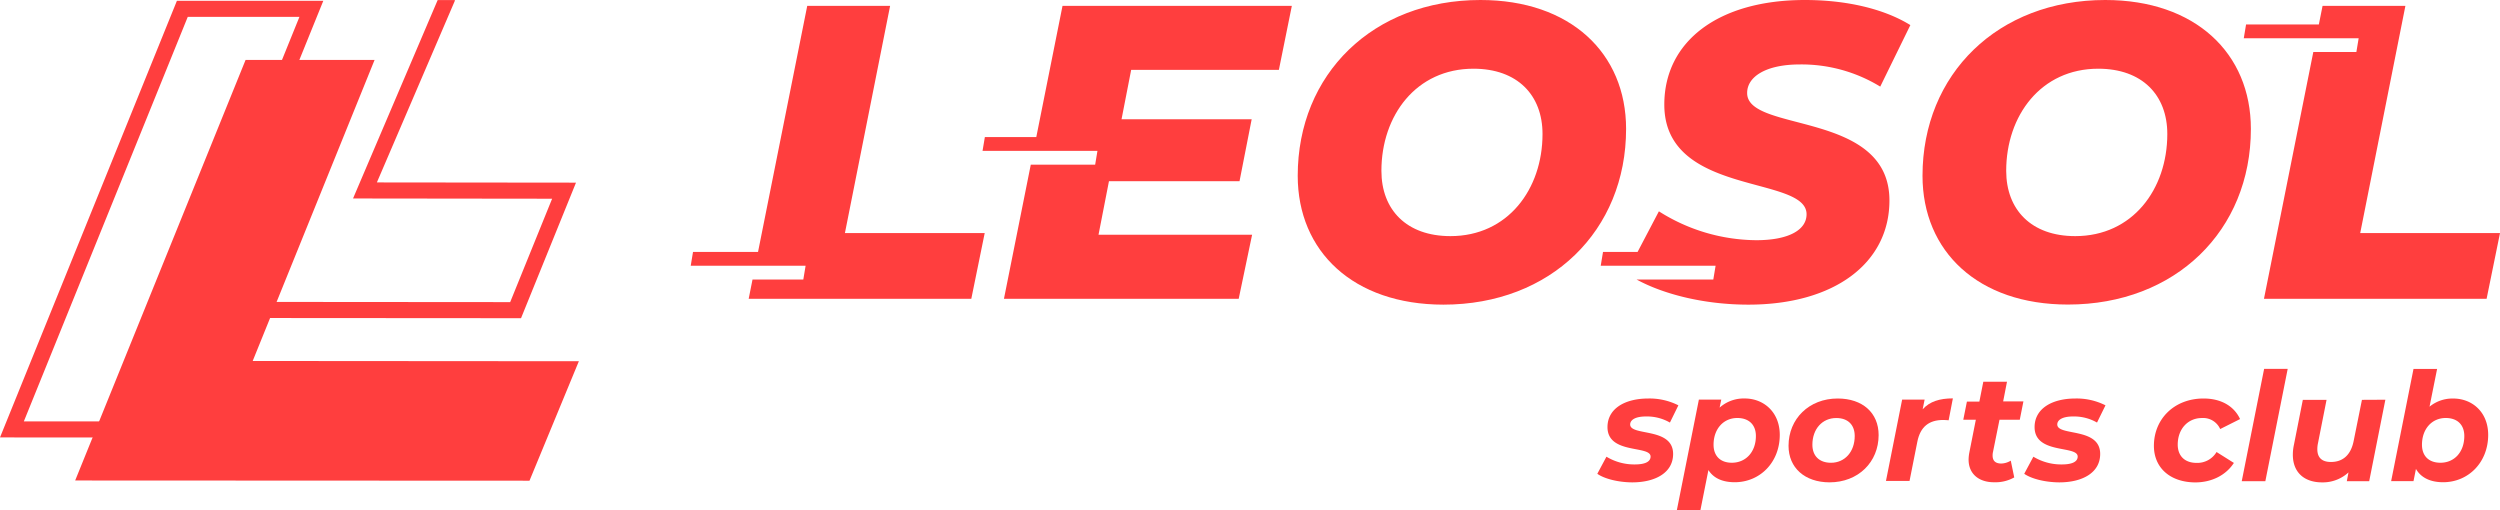 <svg xmlns="http://www.w3.org/2000/svg" viewBox="0 0 820.88 167.54"><defs><style>.cls-1{fill:#ff3e3e;}</style></defs><g id="レイヤー_2" data-name="レイヤー 2"><g id="レイヤー_1-2" data-name="レイヤー 1"><path class="cls-1" d="M524.48,155.57l3-5.61a17.64,17.64,0,0,0,9.28,2.54c3.62,0,5.21-1,5.21-2.59,0-3.77-14.15-.64-14.15-9.67,0-6,5.61-9.39,13.41-9.39a21,21,0,0,1,9.87,2.24l-2.78,5.66a15.06,15.06,0,0,0-7.89-2c-3.57,0-5.16,1.19-5.16,2.63,0,3.92,14.1.8,14.1,9.68,0,6.11-5.76,9.33-13.46,9.33C531.18,158.35,526.71,157.16,524.48,155.57Z"/><path class="cls-1" d="M584.39,142.81c0,9-6.5,15.53-14.79,15.53-3.87,0-6.9-1.24-8.64-4l-2.63,13.2h-7.74l7.24-36.33h7.35l-.54,2.63a11.91,11.91,0,0,1,8.19-3C579,130.81,584.39,135.22,584.39,142.81Zm-7.84.34c0-3.62-2.24-5.9-6.11-5.9-4.51,0-7.79,3.57-7.79,8.78,0,3.63,2.18,5.91,6,5.91,4.62,0,7.9-3.56,7.9-8.78Z"/><path class="cls-1" d="M587.27,146.39c0-8.88,6.75-15.54,16.13-15.54,8.19,0,13.45,4.72,13.45,12,0,8.88-6.7,15.53-16.13,15.53C592.58,158.35,587.27,153.59,587.27,146.39ZM609,143.16c0-3.62-2.18-5.9-6.06-5.9-4.56,0-7.84,3.57-7.84,8.78,0,3.63,2.24,5.91,6.11,5.91,4.51,0,7.79-3.57,7.79-8.79Z"/><path class="cls-1" d="M641.23,130.81,639.84,138c-.7-.05-1.15-.1-1.79-.1-4.57,0-7.5,2.14-8.49,7.15L627,157.92h-7.74l5.31-26.71h7.38l-.64,3.18C633.63,131.81,636.93,130.81,641.23,130.81Z"/><path class="cls-1" d="M654.38,148.52a4.51,4.51,0,0,0-.1,1.1c0,1.63.89,2.58,2.83,2.58a6.2,6.2,0,0,0,3.13-.95l1.14,5.51a12.66,12.66,0,0,1-6.65,1.59c-5,0-8.34-2.78-8.34-7.44a13.09,13.09,0,0,1,.25-2.34l2.13-10.76h-4.12l1.19-5.95h4.09l1.29-6.51H659l-1.26,6.46h6.65l-1.19,6h-6.66Z"/><path class="cls-1" d="M664.66,155.57l3-5.61A17.67,17.67,0,0,0,677,152.5c3.62,0,5.21-1,5.21-2.59,0-3.77-14.15-.64-14.15-9.67,0-6,5.61-9.39,13.4-9.39a21,21,0,0,1,9.88,2.24l-2.78,5.66a15.06,15.06,0,0,0-7.89-2c-3.57,0-5.16,1.19-5.16,2.63,0,3.92,14.09.8,14.09,9.68,0,6.11-5.75,9.33-13.45,9.33C671.36,158.35,666.93,157.16,664.66,155.57Z"/><path class="cls-1" d="M707.24,146.39c0-8.88,6.76-15.54,16.29-15.54,5.7,0,10,2.44,12,6.75L729,140.88a6.11,6.11,0,0,0-6-3.62c-4.57,0-7.94,3.57-7.94,8.73,0,3.63,2.23,6,6.2,6a7.35,7.35,0,0,0,6.55-3.57L733.5,152c-2.58,4-7.24,6.4-12.7,6.4C712.56,158.35,707.24,153.59,707.24,146.39Z"/><path class="cls-1" d="M743.43,121.12h7.74L743.83,158h-7.75Z"/><path class="cls-1" d="M783.24,131.25,777.93,158h-7.35l.55-2.88a12.46,12.46,0,0,1-8.69,3.27c-5.71,0-9.58-3.17-9.58-9.08a15.22,15.22,0,0,1,.35-3.23l2.93-14.79h7.79l-2.83,14.3a8.91,8.91,0,0,0-.2,1.93c0,2.68,1.44,4.17,4.47,4.17,3.82,0,6.5-2.18,7.45-6.85l2.73-13.55Z"/><path class="cls-1" d="M817,142.81c0,9-6.5,15.53-14.79,15.53-4.12,0-7.25-1.44-8.93-4.37l-.8,4h-7.34l7.34-36.84h7.75l-2.49,12.41a11.81,11.81,0,0,1,7.7-2.68C811.63,130.81,817,135.22,817,142.81Zm-7.84.34c0-3.62-2.23-5.9-6.1-5.9-4.52,0-7.8,3.57-7.8,8.78,0,3.63,2.19,5.91,6.06,5.91,4.62,0,7.84-3.56,7.84-8.78Z"/><path class="cls-1" d="M426.11,57.71c0-33.39,24.73-57.71,60-57.71,29.55,0,47.82,17.45,47.82,42.32,0,33.39-24.73,57.71-60,57.71C444.38,100,426.11,82.58,426.11,57.71ZM506.49,44c0-12.78-8.25-21.44-22.67-21.44-18.83,0-30.23,15.39-30.23,33.53,0,12.78,8.24,21.44,22.67,21.44,18.82,0,30.23-15.39,30.23-33.53Z"/><path class="cls-1" d="M631.26,57.71C631.26,24.32,656,0,691.26,0c29.54,0,47.82,17.45,47.82,42.32C739.08,75.71,714.35,100,679,100,649.53,100,631.26,82.58,631.26,57.71ZM711.64,44c0-12.78-8.25-21.44-22.67-21.44-18.83,0-30.23,15.39-30.23,33.53,0,12.78,8.24,21.44,22.67,21.44,18.82,0,30.23-15.39,30.23-33.53Z"/><polygon class="cls-1" points="774.98 76.53 789.82 1.92 762.62 1.92 761.4 8.03 737.5 8.03 736.75 12.56 760.49 12.56 774.47 12.56 773.72 17.08 759.58 17.08 743.38 98.11 816.48 98.11 820.88 76.53 774.98 76.53"/><path class="cls-1" d="M573.68,30.5c0-5.22,6-9.34,17.31-9.34a49.51,49.51,0,0,1,26.39,7.28l9.89-20.2C618.61,2.88,606.27,0,592.64,0c-28.44,0-46.16,13.6-46.16,34.35,0,30.23,46.71,23.08,46.71,36,0,5.22-6,8.52-16.49,8.52a60.38,60.38,0,0,1-32-9.48l-7,13.34H526.35l-.75,4.53h37.72l-.75,4.52h-25.2c8.89,4.85,22.22,8.25,36.72,8.25,28.17,0,46.31-13.6,46.31-34.21C620.4,36.14,573.54,43.69,573.68,30.5Z"/><polygon class="cls-1" points="419.92 22.95 424.18 1.92 348.88 1.92 340.27 45 323.38 45 322.62 49.53 339.36 49.53 360.35 49.53 359.6 54.06 338.46 54.06 329.65 98.11 406.73 98.11 411.13 77.08 360.7 77.08 364.13 59.5 407 59.5 410.99 39.16 368.26 39.16 371.42 22.95 419.92 22.95"/><polygon class="cls-1" points="277.43 76.53 292.27 1.92 265.06 1.92 248.9 82.73 227.55 82.73 226.8 87.26 248 87.26 264.52 87.26 263.77 91.78 247.09 91.78 245.83 98.11 318.93 98.11 323.33 76.53 277.43 76.53"/><polyline class="cls-1" points="190.07 118.61 82.97 118.53 123 19.67 80.64 19.67 24.68 157.77 173.86 157.84"/><polygon class="cls-1" points="171.08 104.48 189.13 59.97 123.75 59.9 149.41 0.12 149.17 0.02 143.71 0.02 115.92 65.17 181.29 65.25 167.52 99.2 66.12 99.12 106.16 0.26 58.09 0.26 0 143.63 153.1 143.71 153.1 138.43 7.83 138.36 61.65 5.54 98.32 5.54 58.28 104.4 171.08 104.48"/></g></g></svg>